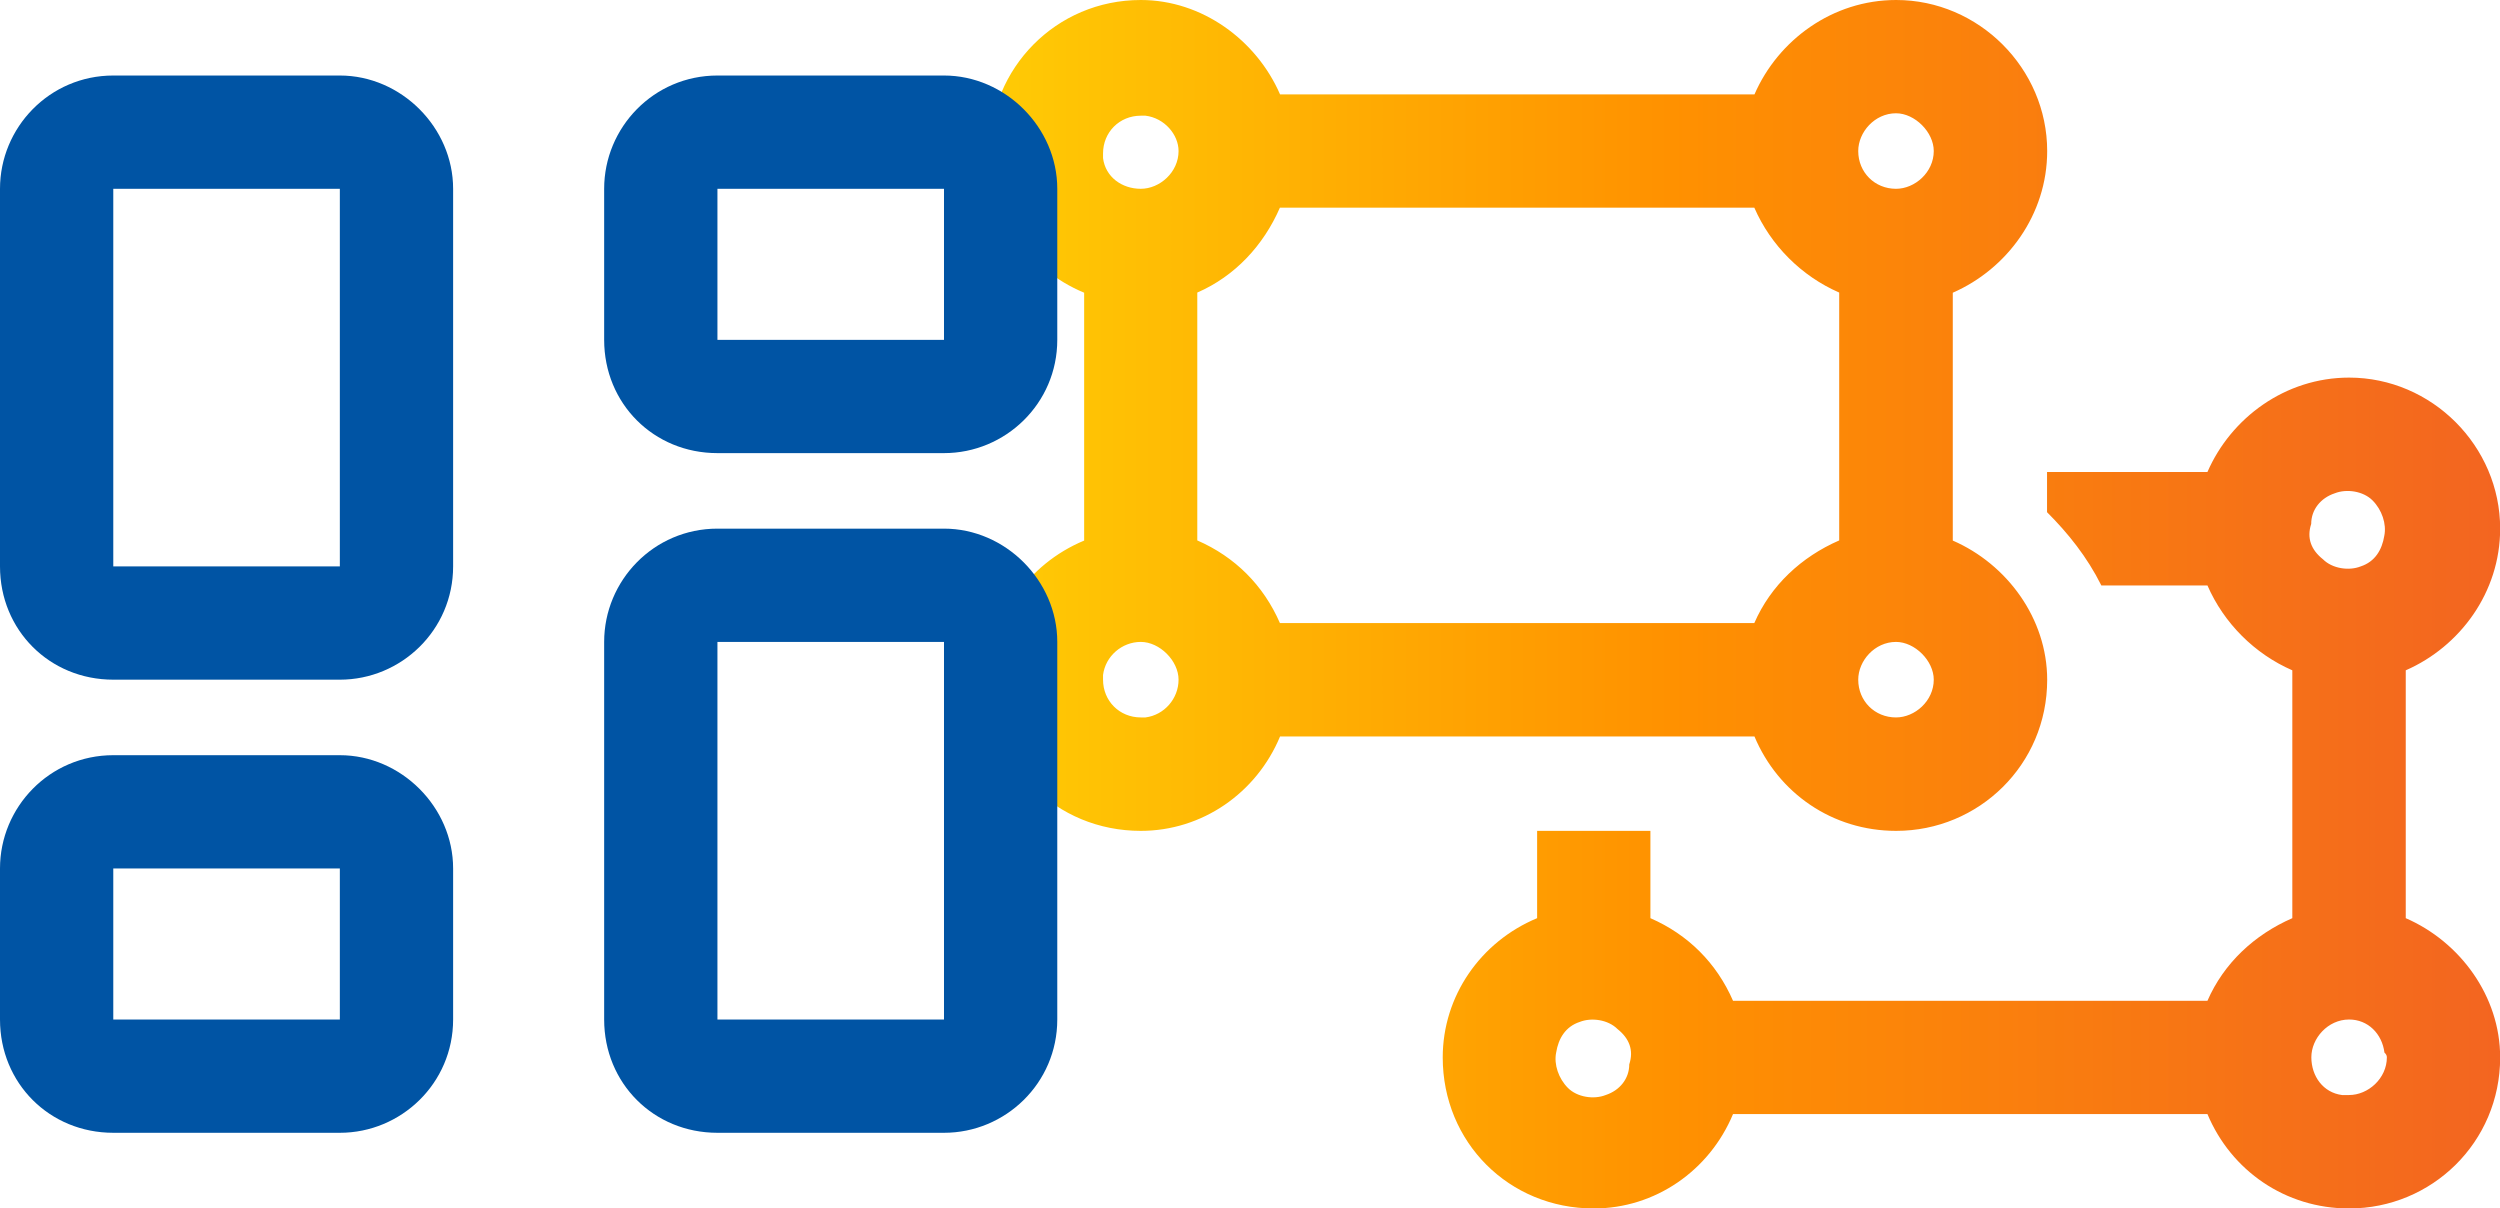 <?xml version="1.0" encoding="UTF-8"?>
<svg id="Layer_1" xmlns="http://www.w3.org/2000/svg" xmlns:xlink="http://www.w3.org/1999/xlink" version="1.1" viewBox="0 0 165.52 80">
  <!-- Generator: Adobe Illustrator 29.5.0, SVG Export Plug-In . SVG Version: 2.1.0 Build 137)  -->
  <defs>
    <style>
      .st0 {
        fill: url(#linear-gradient);
      }

      .st1 {
        fill: #0054a4;
      }
    </style>
    <linearGradient id="linear-gradient" x1="65.53" y1="1038.01" x2="167.84" y2="1038.01" gradientTransform="translate(0 -998)" gradientUnits="userSpaceOnUse">
      <stop offset="0" stop-color="#ffcb05"/>
      <stop offset=".44" stop-color="#ff9100"/>
      <stop offset="1" stop-color="#f26322"/>
    </linearGradient>
  </defs>
  <path class="st0" d="M73.03,10.47c.16,1.25,1.25,2.03,2.5,2.03s2.5-1.09,2.5-2.5c0-1.09-.94-2.19-2.19-2.34h-.31c-1.41,0-2.5,1.09-2.5,2.5v.31ZM65.53,10c0-5.47,4.38-10,10-10,4.06,0,7.66,2.66,9.22,6.25h31.41c1.56-3.59,5.16-6.25,9.38-6.25,5.47,0,10,4.53,10,10,0,4.22-2.66,7.81-6.25,9.38v16.41c3.59,1.56,6.25,5.16,6.25,9.22,0,5.62-4.53,10-10,10-4.22,0-7.81-2.5-9.38-6.25h-31.41c-1.56,3.75-5.16,6.25-9.22,6.25-5.62,0-10-4.38-10-10,0-4.06,2.5-7.66,6.25-9.22v-16.41c-3.75-1.56-6.25-5.16-6.25-9.38h0ZM123.03,10c0,1.41,1.09,2.5,2.5,2.5,1.25,0,2.5-1.09,2.5-2.5,0-1.25-1.25-2.5-2.5-2.5-1.41,0-2.5,1.25-2.5,2.5ZM116.15,13.75h-31.41c-1.09,2.5-2.97,4.53-5.47,5.62v16.41c2.5,1.09,4.38,2.97,5.47,5.47h31.41c1.09-2.5,3.12-4.38,5.62-5.47v-16.41c-2.5-1.09-4.53-3.12-5.62-5.62ZM125.53,42.5c-1.41,0-2.5,1.25-2.5,2.5,0,1.41,1.09,2.5,2.5,2.5,1.25,0,2.5-1.09,2.5-2.5,0-1.25-1.25-2.5-2.5-2.5ZM78.03,45c0-1.25-1.25-2.5-2.5-2.5s-2.34.94-2.5,2.19v.31c0,1.41,1.09,2.5,2.5,2.5h.31c1.25-.16,2.19-1.25,2.19-2.5ZM139.12,38.75c-.94-1.88-2.19-3.44-3.59-4.84v-2.66h10.62c1.56-3.59,5.16-6.25,9.38-6.25,5.47,0,10,4.53,10,10,0,4.22-2.66,7.81-6.25,9.38v16.41c3.59,1.56,6.25,5.16,6.25,9.22,0,5.62-4.53,10-10,10-4.22,0-7.81-2.5-9.38-6.25h-31.41c-1.56,3.75-5.16,6.25-9.22,6.25-5.62,0-10-4.38-10-10,0-4.06,2.5-7.66,6.25-9.22v-5.78h7.5v5.78c2.5,1.09,4.38,2.97,5.47,5.47h31.41c1.09-2.5,3.12-4.38,5.62-5.47v-16.41c-2.5-1.09-4.53-3.12-5.62-5.62h-7.03ZM153.02,34.69c-.31.94,0,1.72.78,2.34.62.62,1.72.78,2.5.47.94-.31,1.41-1.09,1.56-2.03.16-.78-.16-1.72-.78-2.34s-1.72-.78-2.5-.47c-.94.31-1.56,1.09-1.56,2.03ZM107.87,70.47c.31-.94,0-1.72-.78-2.34-.62-.62-1.72-.78-2.5-.47-.94.31-1.41,1.09-1.56,2.03-.16.78.16,1.72.78,2.34s1.72.78,2.5.47c.94-.31,1.56-1.09,1.56-2.03ZM155.06,72.5h.47c1.25,0,2.5-1.09,2.5-2.5,0-.11-.05-.21-.16-.31-.16-1.25-1.09-2.19-2.34-2.19-1.41,0-2.5,1.25-2.5,2.5s.78,2.34,2.03,2.5Z"/>
  <path class="st1" d="M7.5,12.5v25h15V12.5H7.5ZM0,12.5c0-4.06,3.28-7.5,7.5-7.5h15c4.06,0,7.5,3.44,7.5,7.5v25c0,4.22-3.44,7.5-7.5,7.5H7.5c-4.22,0-7.5-3.28-7.5-7.5V12.5ZM47.5,42.5v25h15v-25h-15ZM40,42.5c0-4.06,3.28-7.5,7.5-7.5h15c4.06,0,7.5,3.44,7.5,7.5v25c0,4.22-3.44,7.5-7.5,7.5h-15c-4.22,0-7.5-3.28-7.5-7.5v-25ZM22.5,57.5H7.5v10h15v-10ZM7.5,50h15c4.06,0,7.5,3.44,7.5,7.5v10c0,4.22-3.44,7.5-7.5,7.5H7.5c-4.22,0-7.5-3.28-7.5-7.5v-10c0-4.06,3.28-7.5,7.5-7.5ZM47.5,12.5v10h15v-10h-15ZM40,12.5c0-4.06,3.28-7.5,7.5-7.5h15c4.06,0,7.5,3.44,7.5,7.5v10c0,4.22-3.44,7.5-7.5,7.5h-15c-4.22,0-7.5-3.28-7.5-7.5v-10Z"/>
</svg>